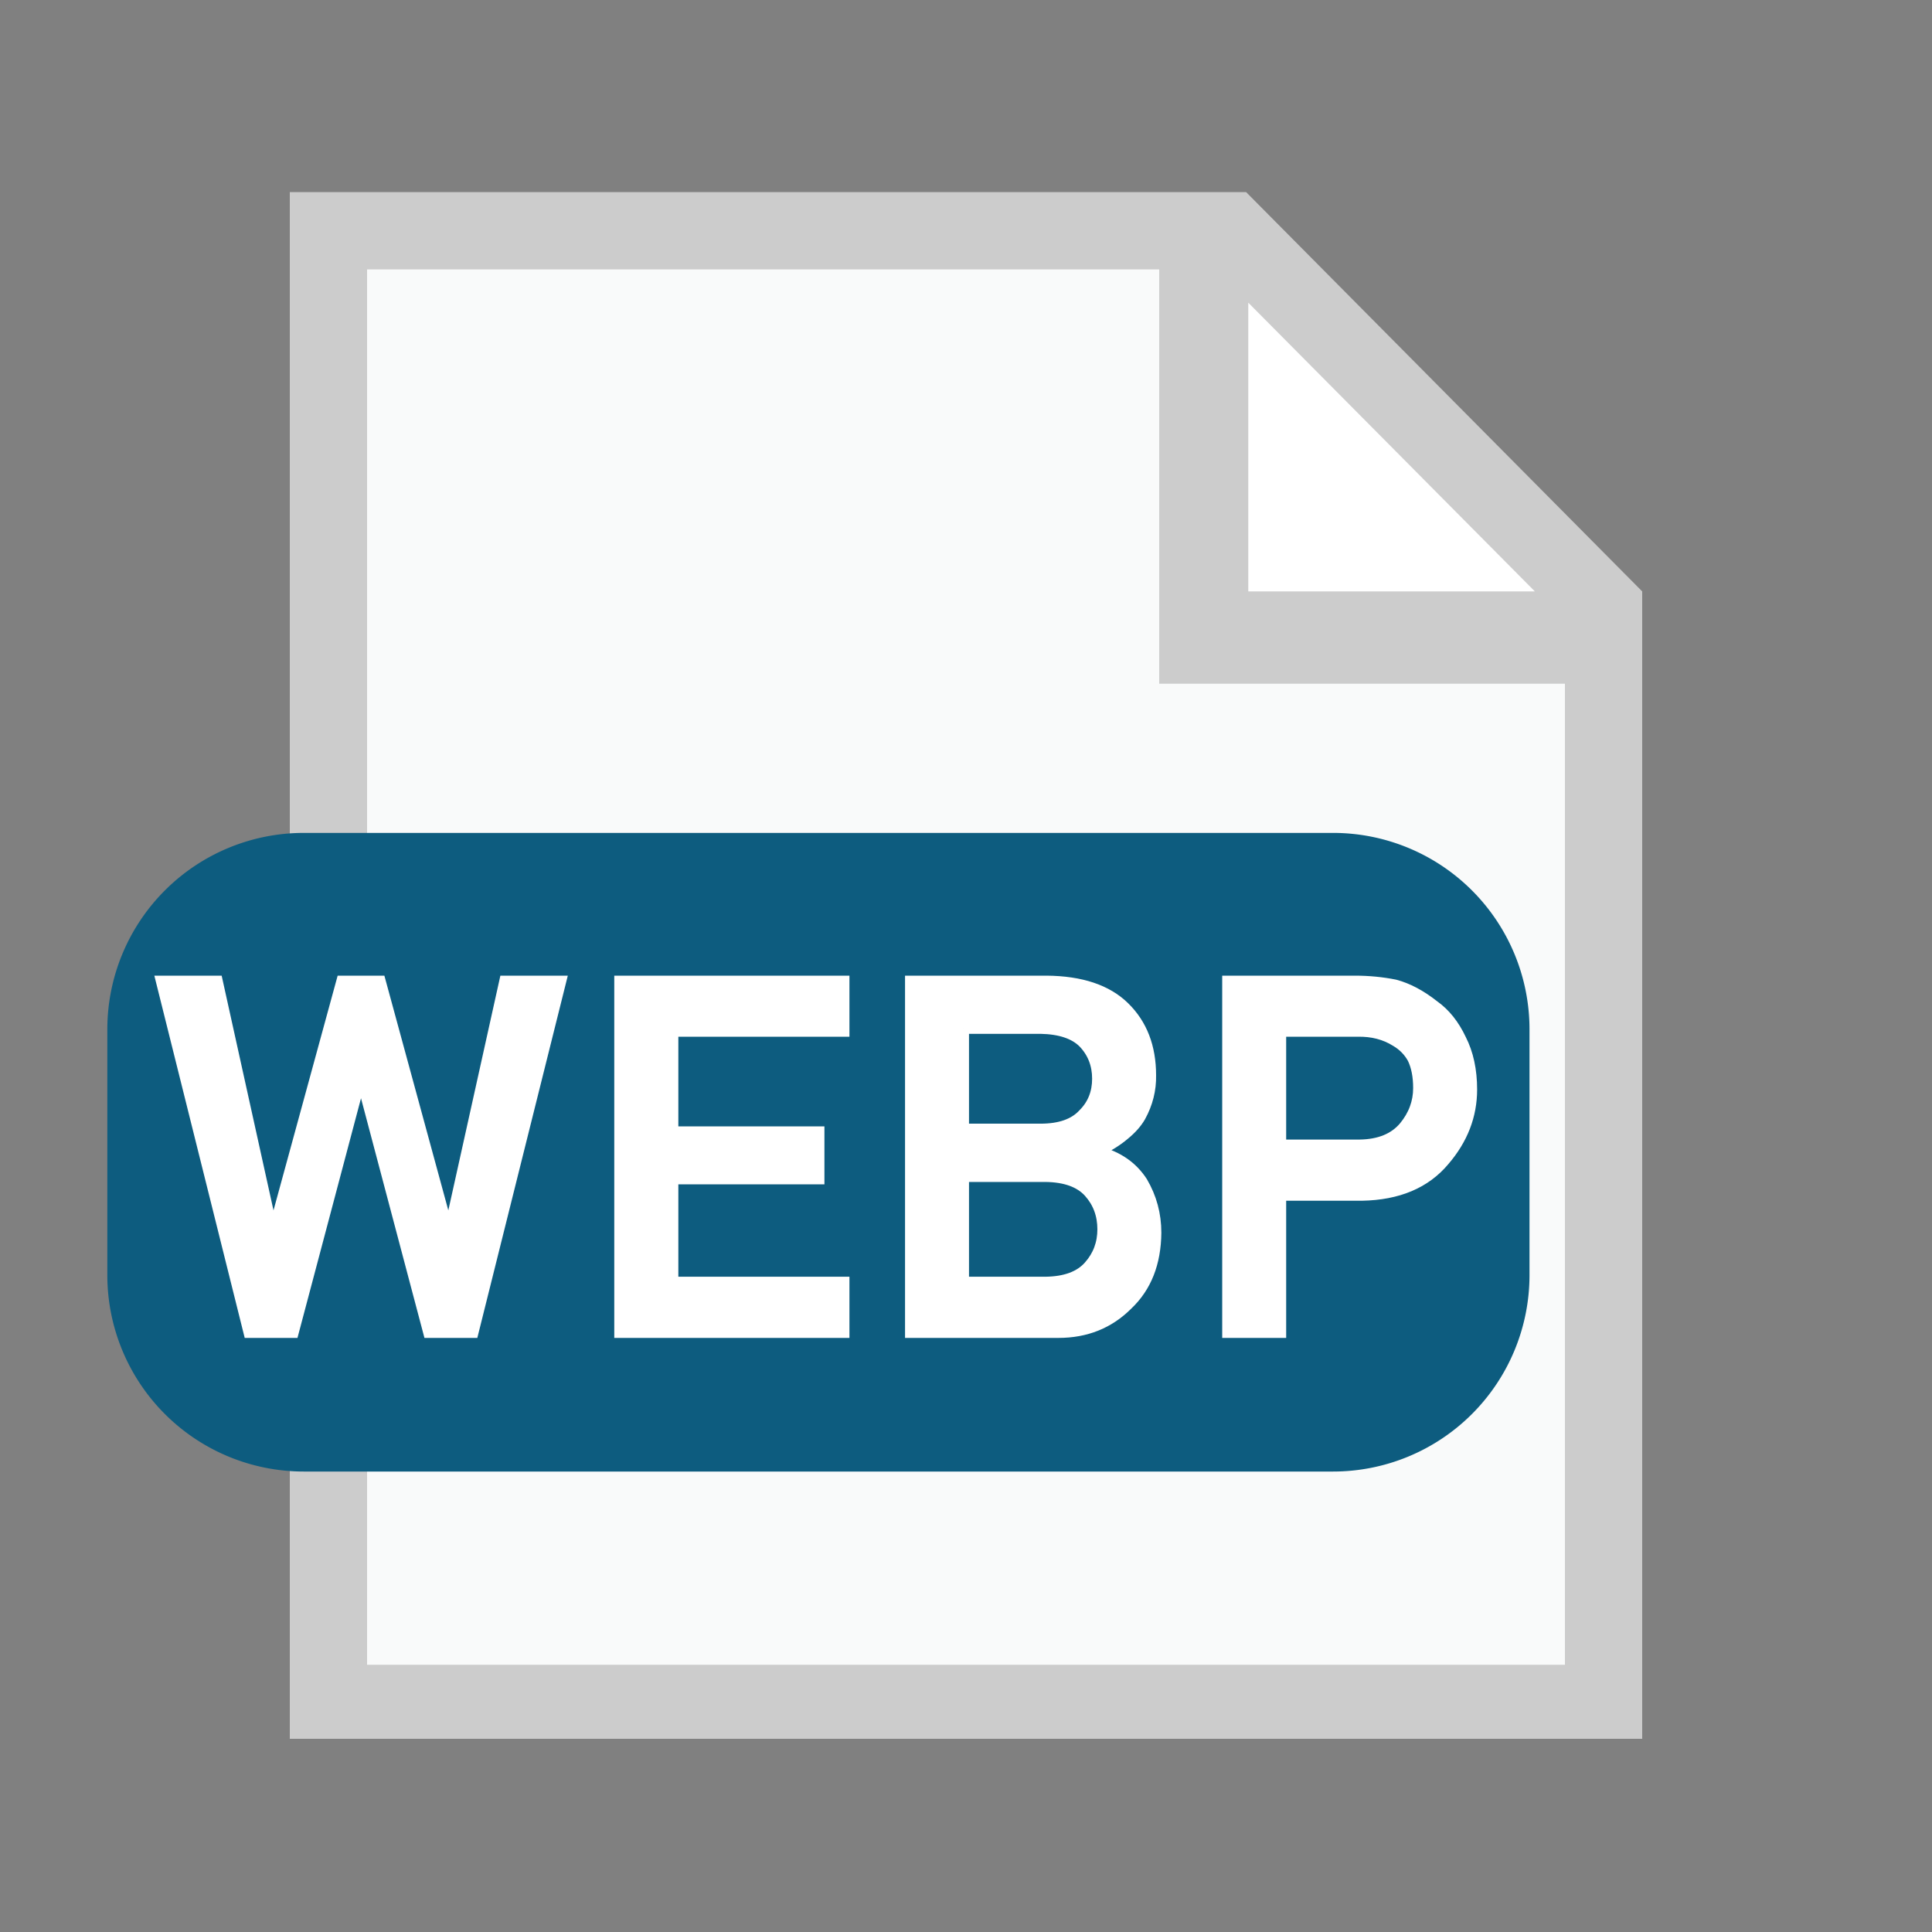 <svg xmlns="http://www.w3.org/2000/svg" width="18" height="18"><rect width="100%" height="100%" fill="#808080" stroke="none"/><defs><clipPath id="a"><path d="M0 0h18v18H0z"/></clipPath></defs><g clip-path="url(#a)"><path fill="#FFF" d="M14.76 5.58v10.26H3.24V2.16h8.21l3.31 3.42z"/><path fill="#F9FAFA" d="M14.76 5.58v10.26H3.24V2.16h8.21l3.31 3.42z"/><path fill="#FFF" d="M11.23 2.34l.29 3.6 3.24-.36-3.53-3.24z"/><linearGradient id="b" x2=".658" y1=".5" y2="1.253" gradientTransform="matrix(12.6 0 0 14.41 2.7 1.79)" gradientUnits="userSpaceOnUse"><stop offset="100%" stop-color="#ccc"/><stop offset="100%" stop-color="#ccc"/></linearGradient><path fill="url(#b)" d="M11.61 1.79H2.7V16.2h12.6V5.51l-3.69-3.72zm2.69 3.72h-2.67V2.82l2.67 2.69zm.28 10H3.42v-13h7.38v3.86h3.78v9.14z"/><linearGradient id="c" x2=".912" y1=".5" y2=".91" gradientTransform="matrix(13.25 0 0 5.95 1 7.76)" gradientUnits="userSpaceOnUse"><stop offset="0%" stop-color="#0d5c7f"/></linearGradient><path fill="url(#c)" d="M14.25 11.88a1.83 1.83 0 01-1.83 1.83H2.83A1.83 1.83 0 011 11.89v-2.3a1.83 1.83 0 011.83-1.83h9.59a1.83 1.83 0 011.83 1.83v2.29z"/><path fill="#FFF" stroke="#FFF" stroke-linecap="square" stroke-miterlimit="3" stroke-width=".1" d="M1.502 9.14l.817 3.275h.414l.626-2.361h.009l.625 2.361h.415l.818-3.275h-.524l-.516 2.327h-.009L3.543 9.14h-.359l-.636 2.327h-.009L2.025 9.14h-.523zm4.271 0v3.275h2.091v-.47H6.27v-.961h1.361v-.44H6.27v-.935h1.594V9.14H5.773zm2.709 0v3.275h1.379q.386 0 .644-.259.261-.247.265-.671 0-.256-.128-.474-.137-.211-.404-.281v-.009q.141-.067.238-.15.097-.079.148-.167.101-.184.097-.386 0-.395-.245-.635-.243-.239-.725-.243H8.482zm.496 1.822h.764q.276.004.404.146.128.143.128.345 0 .198-.128.342-.128.146-.404.15h-.764v-.983zm0-1.38h.716q.272.005.4.133.131.137.131.335 0 .197-.131.328-.128.141-.4.141h-.716v-.937zm2.955 1.085V9.609h.717q.202-.004.355.092.101.059.157.16.054.112.054.276 0 .198-.133.36-.139.166-.415.17h-.735zm-.496-1.527v3.275h.496v-1.278h.755q.505-.009.768-.324.256-.298.256-.662 0-.27-.101-.468-.096-.204-.251-.314-.185-.146-.364-.193-.18-.036-.373-.036h-1.186z"/></g></svg>